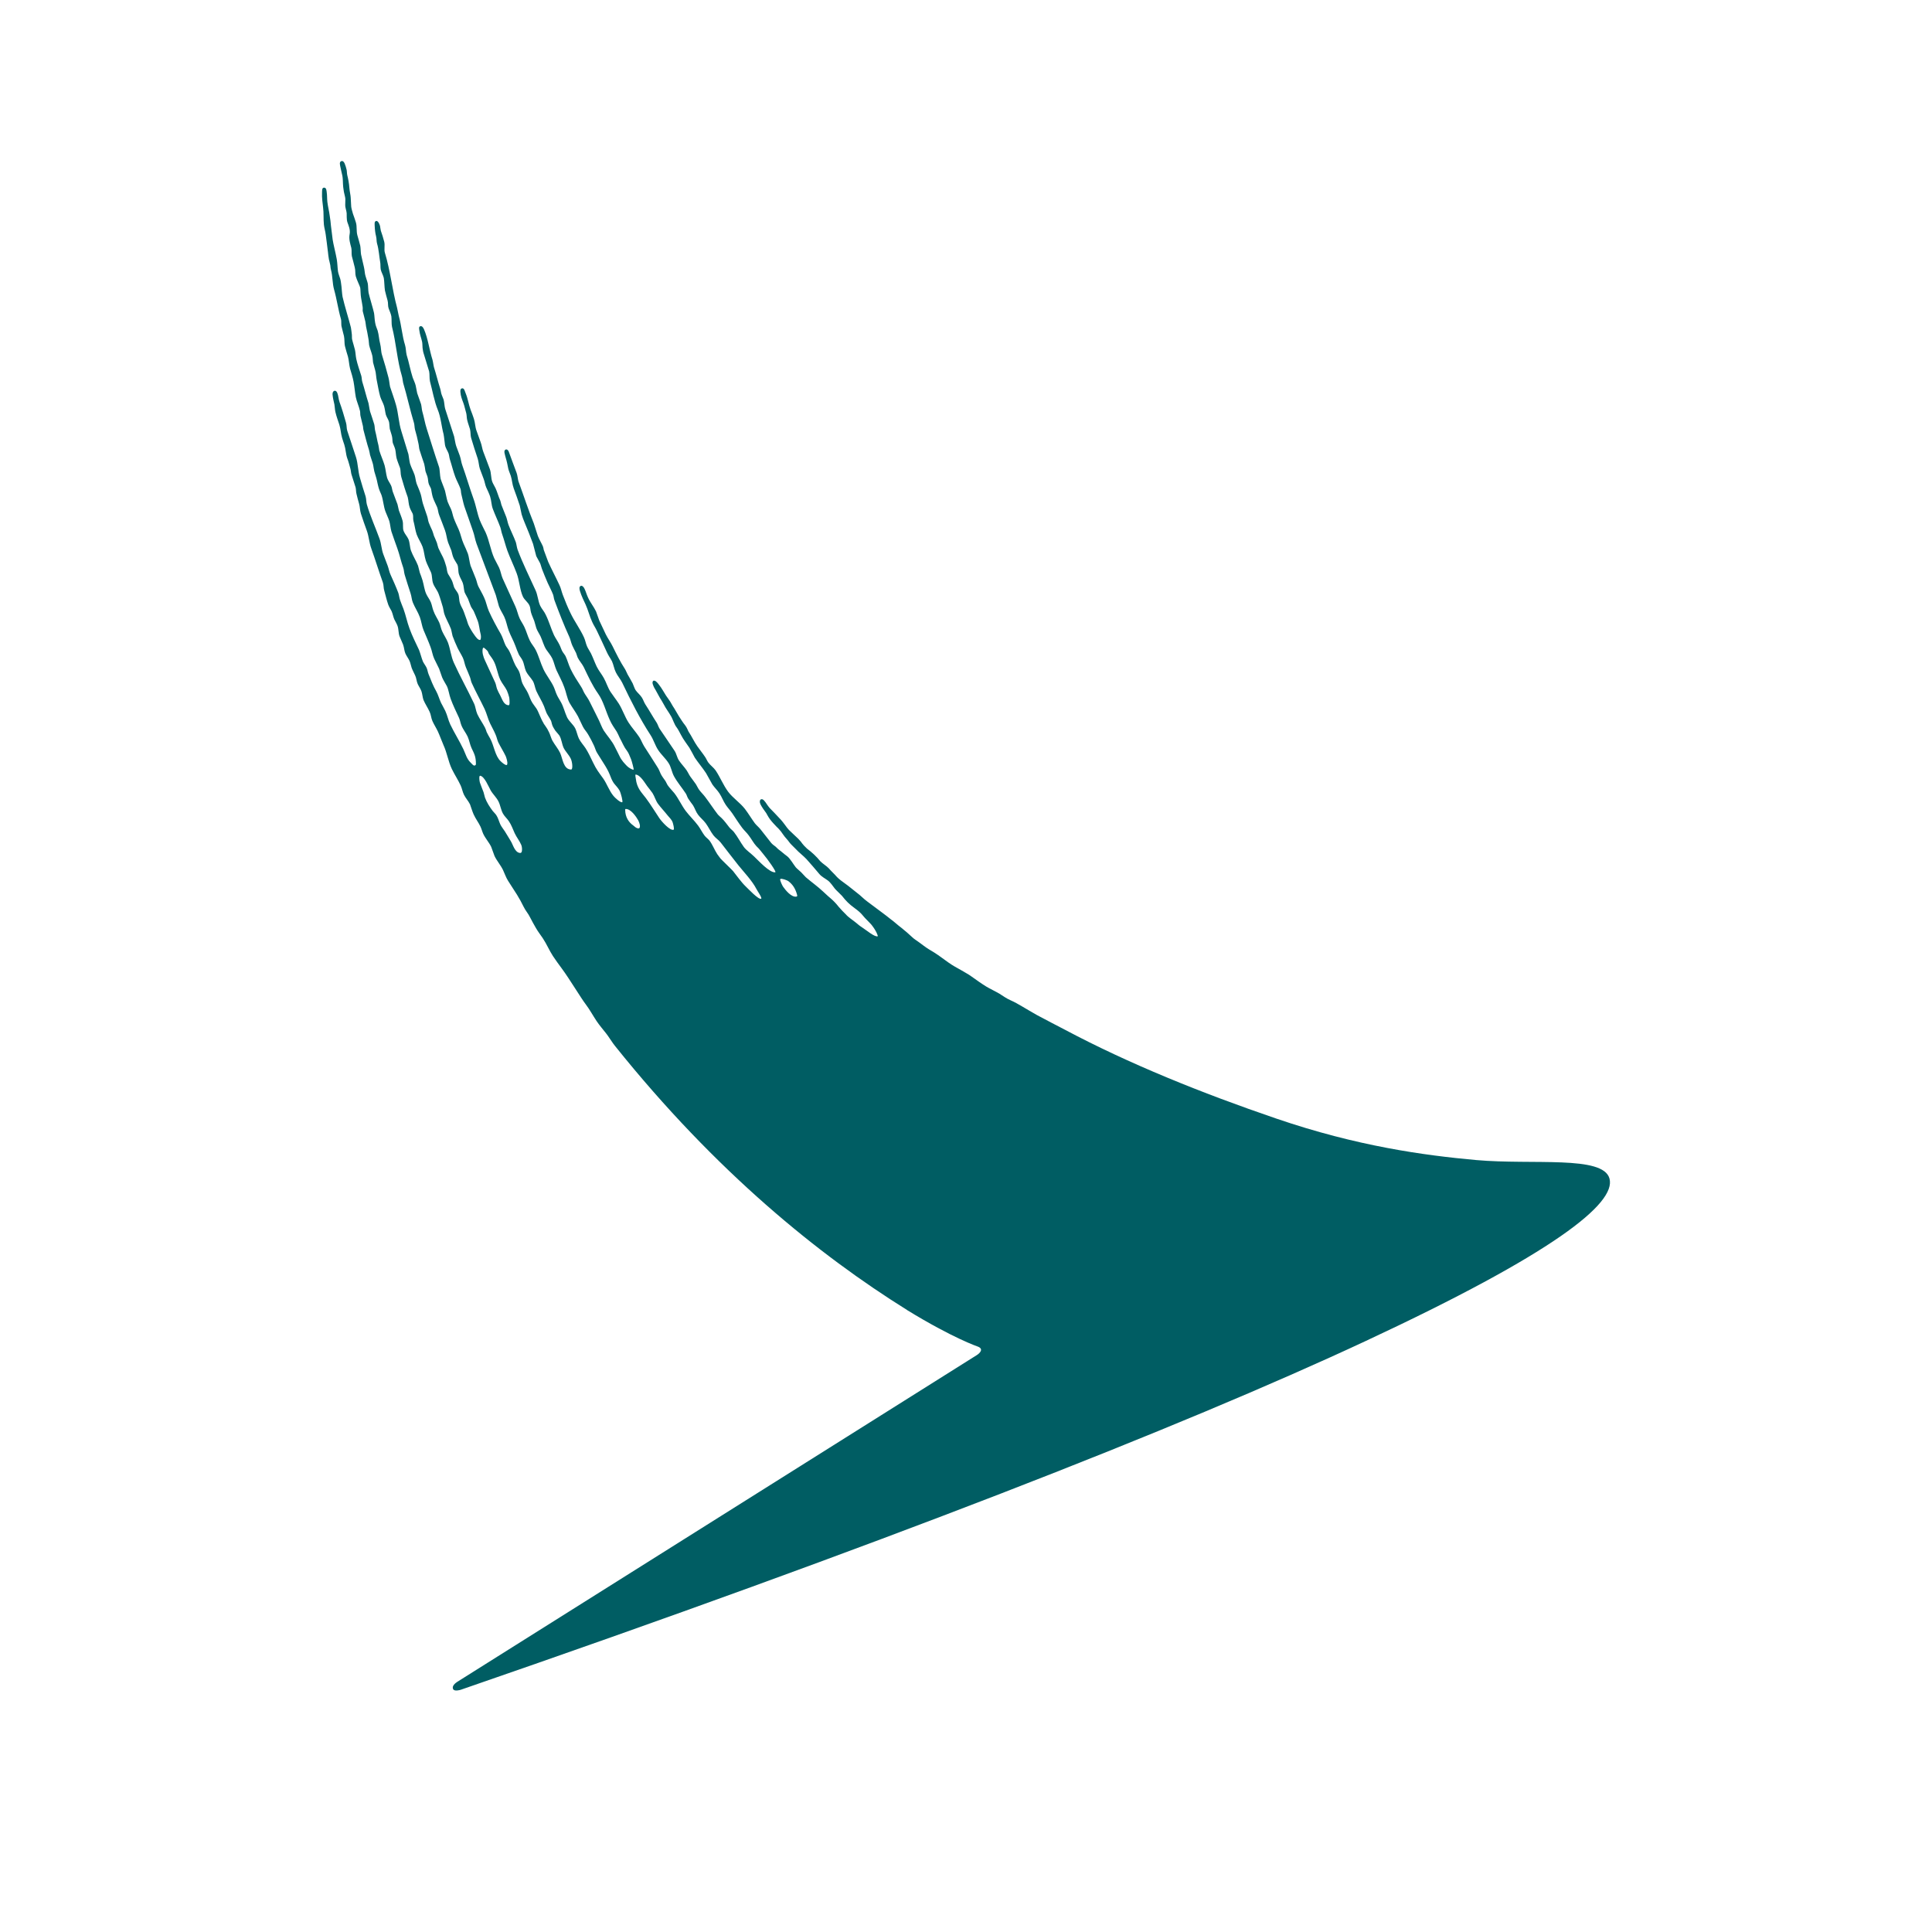 <svg width="32" height="32" viewBox="0 0 32 32" fill="none" xmlns="http://www.w3.org/2000/svg">
<g clip-path="url(#clip0_1748_27758)">
<path d="M26.658 19.52C26.551 19.133 25.397 19.298 24.448 19.214C23.585 19.136 22.477 18.984 21.145 18.529C19.9 18.104 18.695 17.617 17.643 17.058C17.643 17.058 17.219 16.838 17.174 16.812C17.087 16.76 17.016 16.723 16.932 16.671C16.879 16.64 16.802 16.595 16.743 16.57C16.671 16.539 16.62 16.5 16.557 16.461C16.492 16.422 16.404 16.381 16.338 16.342C16.241 16.282 16.181 16.237 16.09 16.173C16.034 16.132 16.005 16.121 15.93 16.075C15.885 16.048 15.802 16.005 15.762 15.978C15.677 15.923 15.624 15.878 15.539 15.82C15.488 15.784 15.45 15.762 15.388 15.725C15.326 15.687 15.269 15.641 15.215 15.602C15.186 15.58 15.142 15.555 15.115 15.528C15.053 15.47 14.992 15.417 14.928 15.366C14.868 15.322 14.813 15.268 14.754 15.226C14.717 15.198 14.654 15.145 14.617 15.12C14.521 15.051 14.462 15.002 14.368 14.934C14.306 14.89 14.255 14.832 14.194 14.788C14.127 14.737 14.064 14.681 13.994 14.632C13.949 14.601 13.896 14.56 13.862 14.525C13.817 14.472 13.773 14.436 13.727 14.382C13.693 14.345 13.624 14.304 13.586 14.264C13.528 14.191 13.445 14.114 13.367 14.056C13.322 14.014 13.307 13.995 13.289 13.973C13.276 13.954 13.259 13.931 13.222 13.893C13.183 13.856 13.171 13.845 13.154 13.829C13.139 13.814 13.118 13.796 13.068 13.747C13.051 13.731 13.024 13.694 12.998 13.658C12.974 13.627 12.952 13.597 12.936 13.58C12.891 13.531 12.859 13.498 12.827 13.464C12.803 13.44 12.779 13.415 12.748 13.383C12.731 13.363 12.715 13.341 12.701 13.32C12.687 13.298 12.672 13.277 12.655 13.259C12.627 13.228 12.607 13.238 12.6 13.242C12.583 13.254 12.578 13.286 12.597 13.324C12.62 13.369 12.655 13.419 12.678 13.449C12.682 13.456 12.686 13.461 12.689 13.464C12.698 13.478 12.706 13.494 12.714 13.508C12.726 13.529 12.739 13.551 12.755 13.572C12.791 13.619 12.829 13.658 12.865 13.696C12.877 13.707 12.891 13.72 12.901 13.732C12.927 13.759 12.946 13.785 12.965 13.814C12.986 13.843 13.007 13.873 13.035 13.902C13.048 13.915 13.058 13.93 13.068 13.943C13.08 13.959 13.093 13.976 13.107 13.989C13.128 14.009 13.149 14.031 13.17 14.052C13.204 14.087 13.241 14.125 13.276 14.153C13.303 14.175 13.33 14.202 13.358 14.23C13.429 14.312 13.505 14.395 13.568 14.473C13.605 14.52 13.67 14.552 13.711 14.583C13.756 14.616 13.793 14.675 13.828 14.719C13.855 14.751 13.916 14.805 13.945 14.837C14.016 14.927 14.064 14.975 14.156 15.042C14.213 15.083 14.257 15.12 14.3 15.174C14.324 15.206 14.406 15.283 14.436 15.319C14.513 15.416 14.547 15.505 14.537 15.508C14.483 15.521 14.357 15.411 14.281 15.362C14.218 15.322 14.209 15.305 14.151 15.262C14.137 15.25 14.044 15.187 14.012 15.147C13.986 15.124 13.917 15.05 13.895 15.024C13.79 14.892 13.753 14.884 13.632 14.766C13.543 14.682 13.434 14.605 13.347 14.53C13.322 14.502 13.296 14.475 13.27 14.448C13.241 14.419 13.205 14.393 13.181 14.366C13.141 14.316 13.086 14.218 13.038 14.182C12.986 14.145 12.95 14.109 12.899 14.072C12.881 14.06 12.864 14.037 12.846 14.023C12.821 14.005 12.793 13.984 12.774 13.962C12.714 13.887 12.656 13.812 12.597 13.737C12.569 13.701 12.53 13.671 12.502 13.635C12.444 13.556 12.396 13.474 12.338 13.398C12.256 13.293 12.139 13.218 12.06 13.113C11.979 13.003 11.93 12.876 11.854 12.762C11.82 12.713 11.768 12.678 11.733 12.631C11.712 12.603 11.701 12.571 11.681 12.541C11.641 12.48 11.592 12.421 11.551 12.362C11.496 12.284 11.459 12.199 11.405 12.118C11.396 12.106 11.379 12.05 11.345 12.009C11.312 11.969 11.284 11.923 11.246 11.865C11.21 11.807 11.191 11.769 11.165 11.728C11.137 11.689 11.12 11.651 11.102 11.623C11.085 11.595 11.046 11.543 11.032 11.522C10.983 11.446 10.969 11.412 10.916 11.343C10.886 11.301 10.851 11.265 10.823 11.275C10.8 11.291 10.808 11.318 10.813 11.336C10.836 11.398 10.836 11.387 10.86 11.431C10.902 11.504 10.916 11.54 10.96 11.607C10.981 11.639 11.016 11.712 11.045 11.753C11.073 11.794 11.102 11.841 11.122 11.876C11.141 11.911 11.173 12.005 11.204 12.043C11.226 12.071 11.257 12.129 11.278 12.17C11.321 12.254 11.375 12.319 11.419 12.386C11.45 12.44 11.479 12.494 11.508 12.549C11.566 12.635 11.636 12.717 11.694 12.805C11.73 12.868 11.765 12.93 11.799 12.993C11.834 13.044 11.881 13.087 11.915 13.139C11.957 13.202 11.98 13.271 12.021 13.331C12.054 13.38 12.097 13.425 12.13 13.473C12.186 13.556 12.236 13.636 12.295 13.714C12.328 13.757 12.37 13.793 12.402 13.838C12.447 13.896 12.482 13.966 12.529 14.016C12.584 14.067 12.6 14.097 12.643 14.147C12.708 14.222 12.868 14.445 12.841 14.448C12.747 14.459 12.566 14.257 12.489 14.185C12.429 14.127 12.364 14.086 12.322 14.031C12.263 13.95 12.218 13.86 12.157 13.782C12.135 13.754 12.102 13.732 12.08 13.704C12.038 13.651 12 13.596 11.951 13.549C11.932 13.53 11.91 13.514 11.891 13.492C11.818 13.398 11.755 13.299 11.682 13.203C11.653 13.163 11.614 13.127 11.585 13.088C11.561 13.058 11.548 13.023 11.527 12.99C11.498 12.946 11.461 12.903 11.432 12.86C11.41 12.828 11.397 12.795 11.375 12.762C11.336 12.704 11.284 12.654 11.245 12.594C11.213 12.547 11.205 12.484 11.173 12.436C11.094 12.315 11.005 12.191 10.925 12.07C10.905 12.038 10.897 12.004 10.878 11.972C10.813 11.873 10.753 11.764 10.689 11.667C10.665 11.629 10.654 11.588 10.631 11.553C10.602 11.507 10.557 11.474 10.527 11.43C10.506 11.395 10.497 11.358 10.479 11.319C10.454 11.269 10.421 11.218 10.395 11.17C10.378 11.139 10.369 11.109 10.35 11.079C10.274 10.963 10.211 10.835 10.147 10.705C10.114 10.637 10.066 10.573 10.033 10.505C9.996 10.429 9.961 10.351 9.926 10.278C9.908 10.227 9.89 10.177 9.872 10.127C9.834 10.047 9.777 9.981 9.74 9.898C9.714 9.843 9.702 9.791 9.678 9.745C9.664 9.716 9.636 9.693 9.616 9.706C9.595 9.718 9.593 9.743 9.605 9.787C9.629 9.869 9.677 9.964 9.699 10.012C9.742 10.106 9.764 10.205 9.808 10.3C9.831 10.354 9.867 10.404 9.89 10.456C9.934 10.545 9.975 10.638 10.016 10.725C10.04 10.775 10.059 10.824 10.088 10.871C10.102 10.896 10.123 10.924 10.136 10.952C10.163 11.012 10.171 11.077 10.2 11.135C10.229 11.196 10.276 11.247 10.305 11.306C10.451 11.612 10.599 11.905 10.776 12.177C10.826 12.254 10.851 12.347 10.901 12.422C10.952 12.5 11.023 12.56 11.073 12.638C11.116 12.701 11.126 12.79 11.164 12.858C11.221 12.961 11.296 13.047 11.359 13.143C11.376 13.17 11.382 13.201 11.4 13.229C11.423 13.266 11.453 13.302 11.479 13.339C11.51 13.389 11.526 13.447 11.562 13.494C11.599 13.544 11.653 13.586 11.69 13.637C11.736 13.7 11.768 13.772 11.817 13.836C11.851 13.881 11.903 13.911 11.937 13.955C11.991 14.025 12.177 14.266 12.231 14.333C12.314 14.437 12.459 14.588 12.529 14.725C12.55 14.766 12.623 14.866 12.608 14.885C12.567 14.91 12.384 14.712 12.352 14.683C12.275 14.609 12.208 14.51 12.141 14.427C12.126 14.408 11.948 14.238 11.933 14.219C11.916 14.196 11.897 14.172 11.881 14.149C11.833 14.077 11.803 13.99 11.75 13.921C11.727 13.893 11.694 13.871 11.672 13.843C11.632 13.791 11.603 13.729 11.564 13.676C11.501 13.591 11.421 13.515 11.357 13.431C11.288 13.338 11.24 13.229 11.17 13.138C11.134 13.093 11.09 13.052 11.057 13.003C11.043 12.981 11.037 12.961 11.023 12.938C10.997 12.9 10.963 12.858 10.943 12.816C10.925 12.777 10.913 12.74 10.89 12.707C10.817 12.594 10.745 12.475 10.671 12.364C10.639 12.313 10.621 12.259 10.589 12.209C10.534 12.126 10.465 12.052 10.411 11.968C10.347 11.869 10.31 11.749 10.247 11.651C10.204 11.585 10.155 11.524 10.112 11.459C10.066 11.388 10.043 11.305 10.001 11.23C9.966 11.166 9.915 11.106 9.883 11.04C9.849 10.968 9.824 10.897 9.789 10.824C9.77 10.786 9.741 10.746 9.723 10.705C9.701 10.655 9.695 10.605 9.672 10.556C9.609 10.418 9.513 10.289 9.448 10.152C9.401 10.055 9.36 9.954 9.321 9.851C9.3 9.795 9.291 9.741 9.265 9.688C9.207 9.563 9.136 9.431 9.08 9.306C9.056 9.24 9.031 9.173 9.006 9.107C9.002 9.088 9 9.069 8.992 9.049C8.966 8.991 8.93 8.933 8.908 8.875C8.885 8.807 8.864 8.74 8.842 8.671C8.752 8.451 8.672 8.202 8.587 7.972C8.575 7.93 8.573 7.878 8.557 7.833C8.514 7.717 8.469 7.599 8.426 7.479C8.401 7.42 8.343 7.44 8.356 7.501C8.374 7.583 8.385 7.603 8.399 7.667C8.406 7.699 8.412 7.731 8.419 7.764C8.428 7.802 8.448 7.844 8.46 7.881C8.482 7.951 8.484 8.022 8.509 8.089C8.543 8.184 8.578 8.275 8.609 8.374C8.62 8.422 8.63 8.471 8.64 8.52C8.653 8.566 8.672 8.612 8.689 8.654C8.739 8.774 8.786 8.889 8.829 9.008C8.847 9.075 8.864 9.143 8.882 9.211C8.9 9.249 8.926 9.288 8.944 9.325C8.959 9.357 8.963 9.388 8.976 9.422C9.007 9.499 9.036 9.577 9.071 9.654C9.1 9.718 9.135 9.782 9.161 9.849C9.172 9.882 9.172 9.91 9.184 9.943C9.259 10.145 9.341 10.356 9.428 10.545C9.451 10.594 9.457 10.643 9.479 10.691C9.497 10.732 9.522 10.775 9.541 10.814C9.55 10.84 9.559 10.866 9.568 10.891C9.596 10.948 9.642 10.995 9.669 11.05C9.744 11.207 9.812 11.356 9.907 11.49C9.994 11.613 10.032 11.777 10.1 11.925C10.13 11.995 10.174 12.055 10.214 12.117C10.233 12.149 10.247 12.184 10.263 12.218C10.306 12.295 10.329 12.363 10.381 12.43C10.421 12.486 10.418 12.499 10.453 12.577C10.463 12.6 10.502 12.747 10.495 12.747C10.481 12.757 10.407 12.713 10.382 12.685C10.349 12.649 10.296 12.6 10.259 12.519C10.241 12.48 10.204 12.411 10.185 12.372C10.139 12.274 10.061 12.192 10.002 12.103C9.969 12.051 9.95 11.993 9.923 11.936C9.874 11.833 9.818 11.728 9.767 11.623C9.746 11.579 9.714 11.535 9.689 11.496C9.662 11.455 9.65 11.41 9.622 11.37C9.563 11.28 9.498 11.179 9.451 11.081C9.417 11.009 9.399 10.935 9.366 10.865C9.354 10.843 9.336 10.822 9.321 10.8C9.298 10.764 9.288 10.722 9.268 10.682C9.242 10.627 9.203 10.575 9.176 10.52C9.124 10.407 9.094 10.292 9.039 10.182C9.016 10.13 8.973 10.086 8.948 10.034C8.911 9.956 8.908 9.857 8.869 9.774C8.77 9.556 8.658 9.332 8.573 9.104C8.56 9.066 8.556 9.022 8.544 8.981C8.508 8.883 8.459 8.79 8.422 8.692C8.406 8.648 8.401 8.607 8.385 8.563C8.36 8.496 8.328 8.426 8.304 8.359C8.297 8.336 8.295 8.313 8.286 8.29C8.256 8.227 8.238 8.152 8.208 8.087C8.192 8.053 8.168 8.017 8.154 7.981C8.13 7.916 8.137 7.833 8.113 7.769C8.08 7.675 8.039 7.577 8.006 7.485C7.985 7.432 7.982 7.38 7.962 7.327C7.94 7.265 7.915 7.197 7.893 7.135C7.869 7.071 7.871 7.004 7.849 6.936C7.834 6.886 7.812 6.833 7.794 6.785C7.762 6.697 7.749 6.601 7.714 6.517C7.709 6.502 7.704 6.487 7.697 6.472C7.689 6.448 7.674 6.426 7.65 6.433C7.623 6.44 7.624 6.473 7.626 6.496C7.63 6.561 7.655 6.621 7.675 6.675C7.696 6.732 7.706 6.792 7.723 6.846C7.731 6.88 7.729 6.918 7.738 6.956C7.75 7.008 7.77 7.059 7.785 7.11C7.797 7.162 7.791 7.212 7.803 7.252C7.837 7.364 7.875 7.49 7.913 7.598C7.93 7.653 7.932 7.717 7.948 7.764C7.97 7.821 7.991 7.877 8.012 7.935C8.03 7.982 8.034 8.029 8.054 8.074C8.075 8.121 8.1 8.17 8.118 8.224C8.14 8.293 8.138 8.362 8.162 8.427C8.201 8.532 8.251 8.634 8.288 8.736C8.3 8.773 8.304 8.812 8.318 8.85C8.35 8.939 8.372 9.033 8.404 9.122C8.451 9.249 8.512 9.372 8.558 9.496C8.604 9.619 8.609 9.768 8.661 9.882C8.689 9.94 8.745 9.973 8.77 10.03C8.787 10.065 8.783 10.105 8.796 10.147C8.81 10.195 8.833 10.241 8.849 10.285C8.86 10.325 8.871 10.364 8.883 10.403C8.9 10.451 8.932 10.496 8.954 10.542C8.988 10.616 9.005 10.692 9.047 10.758C9.08 10.807 9.121 10.853 9.148 10.908C9.177 10.97 9.188 11.035 9.216 11.099C9.259 11.193 9.31 11.283 9.345 11.38C9.379 11.468 9.391 11.563 9.433 11.641C9.477 11.717 9.53 11.787 9.573 11.865C9.6 11.922 9.627 11.979 9.654 12.035C9.677 12.082 9.719 12.123 9.745 12.171C9.778 12.228 9.811 12.29 9.838 12.349C9.859 12.394 9.867 12.436 9.893 12.475C9.931 12.536 9.96 12.584 9.999 12.644C10.034 12.698 10.074 12.766 10.099 12.829C10.117 12.878 10.137 12.928 10.165 12.969C10.194 13.008 10.234 13.045 10.26 13.091C10.285 13.136 10.32 13.279 10.307 13.287C10.276 13.298 10.185 13.213 10.161 13.183C10.09 13.098 10.054 12.984 9.99 12.893C9.921 12.798 9.876 12.742 9.823 12.63C9.793 12.566 9.737 12.45 9.699 12.393C9.663 12.339 9.616 12.29 9.587 12.23C9.564 12.18 9.553 12.121 9.531 12.071C9.497 11.999 9.427 11.952 9.392 11.88C9.354 11.797 9.336 11.712 9.293 11.634C9.274 11.597 9.245 11.556 9.227 11.517C9.203 11.468 9.192 11.42 9.169 11.371C9.121 11.271 9.049 11.185 9.002 11.086C8.953 10.983 8.926 10.872 8.875 10.769C8.848 10.713 8.802 10.666 8.775 10.609C8.738 10.534 8.72 10.457 8.684 10.382C8.662 10.336 8.63 10.291 8.609 10.247C8.578 10.182 8.567 10.111 8.536 10.044C8.467 9.892 8.395 9.732 8.325 9.58C8.3 9.522 8.293 9.459 8.266 9.401C8.239 9.349 8.213 9.298 8.186 9.246C8.126 9.112 8.104 8.955 8.044 8.82C8.012 8.751 7.974 8.685 7.945 8.611C7.902 8.496 7.885 8.377 7.842 8.259C7.776 8.077 7.723 7.889 7.658 7.709C7.638 7.655 7.635 7.603 7.615 7.546C7.595 7.493 7.576 7.441 7.556 7.388C7.542 7.347 7.534 7.285 7.522 7.23C7.473 7.077 7.423 6.925 7.373 6.77C7.362 6.733 7.36 6.668 7.348 6.62C7.339 6.594 7.324 6.563 7.316 6.539C7.302 6.503 7.303 6.474 7.291 6.437C7.255 6.325 7.224 6.196 7.188 6.084C7.178 6.047 7.174 5.998 7.163 5.958C7.112 5.798 7.088 5.603 7.023 5.455C7.01 5.427 6.992 5.396 6.963 5.403C6.934 5.41 6.941 5.442 6.945 5.469C6.953 5.542 6.98 5.605 6.992 5.665C6.997 5.691 6.996 5.729 6.999 5.762C7.004 5.789 7.006 5.823 7.016 5.851C7.045 5.945 7.08 6.058 7.108 6.152C7.118 6.197 7.11 6.266 7.122 6.318C7.163 6.469 7.194 6.65 7.25 6.785C7.302 6.91 7.311 7.058 7.347 7.192C7.358 7.249 7.361 7.308 7.37 7.366C7.379 7.423 7.411 7.461 7.429 7.509C7.441 7.543 7.44 7.573 7.452 7.611C7.483 7.706 7.505 7.802 7.541 7.899C7.566 7.966 7.603 8.029 7.626 8.094C7.637 8.125 7.633 8.151 7.641 8.184C7.658 8.25 7.67 8.317 7.69 8.383C7.738 8.515 7.784 8.657 7.832 8.79C7.859 8.863 7.867 8.934 7.893 9.005C7.999 9.289 8.107 9.573 8.212 9.855C8.229 9.917 8.246 9.98 8.264 10.042C8.287 10.105 8.325 10.159 8.352 10.216C8.387 10.291 8.397 10.367 8.426 10.445C8.46 10.535 8.503 10.606 8.538 10.701C8.555 10.746 8.572 10.796 8.593 10.839C8.609 10.872 8.638 10.903 8.654 10.937C8.682 10.993 8.687 11.063 8.713 11.12C8.741 11.176 8.79 11.223 8.823 11.275C8.854 11.324 8.858 11.386 8.882 11.442C8.921 11.528 8.973 11.607 9.011 11.698C9.026 11.736 9.035 11.77 9.052 11.808C9.072 11.85 9.103 11.89 9.124 11.933C9.124 11.933 9.126 11.934 9.127 11.938C9.129 11.944 9.131 11.952 9.134 11.961C9.138 11.979 9.144 12.002 9.15 12.017C9.159 12.041 9.187 12.086 9.198 12.102C9.206 12.112 9.224 12.134 9.242 12.154C9.249 12.162 9.256 12.171 9.264 12.181C9.301 12.24 9.306 12.323 9.336 12.388C9.368 12.451 9.423 12.501 9.454 12.567C9.479 12.617 9.492 12.74 9.461 12.746C9.33 12.745 9.321 12.566 9.278 12.472C9.244 12.4 9.19 12.339 9.15 12.268C9.143 12.255 9.13 12.227 9.121 12.198C9.113 12.174 9.103 12.147 9.093 12.127C9.076 12.092 9.076 12.097 9.065 12.073C9.052 12.049 9.017 12.004 9.004 11.983C9.004 11.98 9.003 11.979 9.003 11.978C8.953 11.898 8.92 11.787 8.884 11.734C8.864 11.704 8.838 11.673 8.819 11.643C8.786 11.593 8.77 11.532 8.743 11.477C8.719 11.425 8.679 11.375 8.655 11.322C8.626 11.258 8.625 11.18 8.594 11.115C8.578 11.081 8.549 11.046 8.533 11.012C8.496 10.94 8.475 10.861 8.438 10.79C8.422 10.755 8.39 10.722 8.373 10.688C8.344 10.626 8.328 10.561 8.297 10.504C8.227 10.384 8.154 10.249 8.097 10.122C8.064 10.047 8.053 9.97 8.019 9.898C7.991 9.835 7.952 9.771 7.922 9.711C7.903 9.669 7.898 9.63 7.881 9.585C7.854 9.513 7.821 9.439 7.794 9.369C7.778 9.321 7.766 9.213 7.75 9.171C7.73 9.116 7.702 9.059 7.679 9.007C7.643 8.928 7.631 8.845 7.596 8.767C7.569 8.707 7.538 8.643 7.515 8.58C7.496 8.527 7.491 8.479 7.469 8.43C7.452 8.394 7.43 8.35 7.415 8.312C7.399 8.265 7.386 8.19 7.371 8.129C7.349 8.061 7.319 7.996 7.298 7.93C7.286 7.88 7.284 7.766 7.272 7.735C7.201 7.527 7.134 7.308 7.068 7.101C7.037 7.006 7.023 6.91 6.995 6.816C6.985 6.78 6.984 6.733 6.974 6.694C6.955 6.634 6.93 6.573 6.91 6.512C6.901 6.47 6.893 6.427 6.885 6.386C6.875 6.343 6.852 6.299 6.836 6.255C6.795 6.13 6.774 5.999 6.735 5.878C6.723 5.826 6.723 5.761 6.709 5.716C6.661 5.565 6.65 5.39 6.605 5.232C6.594 5.186 6.587 5.14 6.577 5.098C6.497 4.802 6.463 4.472 6.375 4.187C6.358 4.133 6.379 4.065 6.364 4.004C6.347 3.94 6.329 3.88 6.308 3.822C6.3 3.791 6.3 3.769 6.294 3.741C6.279 3.692 6.257 3.656 6.23 3.66C6.199 3.67 6.205 3.699 6.206 3.74C6.209 3.805 6.215 3.861 6.229 3.914C6.24 3.958 6.234 3.997 6.246 4.037C6.274 4.129 6.282 4.258 6.297 4.341C6.304 4.376 6.299 4.422 6.306 4.463C6.314 4.505 6.348 4.56 6.357 4.605C6.367 4.667 6.366 4.746 6.376 4.812C6.388 4.868 6.405 4.922 6.419 4.975C6.432 5.019 6.422 5.063 6.436 5.105C6.45 5.148 6.473 5.19 6.482 5.239C6.489 5.29 6.482 5.367 6.493 5.413C6.56 5.672 6.58 5.981 6.657 6.23C6.667 6.265 6.669 6.304 6.677 6.34C6.742 6.557 6.791 6.79 6.857 7.006C6.866 7.04 6.865 7.074 6.873 7.112C6.895 7.188 6.916 7.269 6.931 7.347C6.939 7.381 6.939 7.415 6.948 7.449C6.972 7.529 7 7.605 7.026 7.684C7.036 7.723 7.04 7.76 7.046 7.798C7.053 7.828 7.07 7.862 7.079 7.891C7.093 7.936 7.088 7.98 7.104 8.022C7.113 8.046 7.132 8.073 7.14 8.099C7.149 8.146 7.155 8.191 7.169 8.237C7.187 8.292 7.217 8.345 7.24 8.4C7.257 8.444 7.257 8.49 7.275 8.533C7.306 8.61 7.339 8.701 7.37 8.782C7.395 8.849 7.398 8.917 7.422 8.985C7.438 9.029 7.46 9.076 7.476 9.119C7.486 9.154 7.492 9.19 7.505 9.224C7.515 9.257 7.552 9.309 7.576 9.352C7.595 9.398 7.586 9.463 7.602 9.513C7.618 9.566 7.647 9.608 7.665 9.655C7.682 9.704 7.681 9.756 7.694 9.806C7.709 9.844 7.735 9.882 7.751 9.917C7.767 9.959 7.783 10.001 7.798 10.042C7.81 10.07 7.834 10.097 7.847 10.124C7.869 10.172 7.889 10.225 7.909 10.274C7.938 10.346 7.941 10.432 7.963 10.514C7.968 10.537 7.968 10.593 7.953 10.599C7.92 10.606 7.883 10.553 7.86 10.521C7.821 10.468 7.784 10.407 7.755 10.343C7.745 10.317 7.739 10.293 7.731 10.269C7.709 10.215 7.693 10.154 7.668 10.098C7.652 10.065 7.63 10.028 7.619 9.992C7.6 9.94 7.609 9.879 7.588 9.835C7.57 9.796 7.54 9.766 7.522 9.728C7.509 9.694 7.503 9.658 7.488 9.622C7.469 9.581 7.444 9.544 7.42 9.504C7.402 9.466 7.404 9.428 7.391 9.382C7.376 9.329 7.359 9.276 7.336 9.228C7.312 9.179 7.283 9.128 7.261 9.077C7.251 9.049 7.245 9.019 7.237 8.992C7.223 8.953 7.203 8.912 7.187 8.873C7.178 8.845 7.171 8.815 7.16 8.789C7.14 8.746 7.119 8.701 7.101 8.654C7.088 8.616 7.086 8.577 7.072 8.54C7.048 8.475 7.026 8.401 7.004 8.338C6.989 8.287 6.984 8.237 6.969 8.187C6.951 8.128 6.924 8.071 6.901 8.012C6.885 7.965 6.882 7.914 6.867 7.866C6.845 7.803 6.812 7.745 6.791 7.678C6.778 7.626 6.775 7.573 6.765 7.524C6.727 7.402 6.687 7.267 6.648 7.142C6.603 7.002 6.599 6.844 6.558 6.703C6.53 6.603 6.493 6.506 6.461 6.407C6.45 6.355 6.448 6.307 6.435 6.256C6.407 6.145 6.365 5.999 6.328 5.882C6.308 5.821 6.314 5.759 6.296 5.691C6.278 5.627 6.276 5.547 6.255 5.476C6.241 5.433 6.223 5.402 6.214 5.346C6.203 5.29 6.203 5.226 6.195 5.184C6.188 5.143 6.114 4.896 6.105 4.85C6.097 4.805 6.098 4.722 6.091 4.693C6.088 4.672 6.049 4.566 6.046 4.539C6.04 4.51 6.04 4.478 6.028 4.424C6.017 4.369 5.985 4.248 5.98 4.214C5.974 4.178 5.974 4.107 5.967 4.071C5.96 4.036 5.935 3.955 5.919 3.896C5.9 3.827 5.915 3.751 5.895 3.685C5.881 3.637 5.863 3.589 5.846 3.541C5.834 3.501 5.819 3.446 5.817 3.421C5.814 3.383 5.81 3.305 5.809 3.277C5.808 3.237 5.791 3.17 5.787 3.113C5.782 3.034 5.764 2.949 5.752 2.902C5.745 2.872 5.747 2.838 5.741 2.811C5.721 2.734 5.701 2.662 5.661 2.667C5.633 2.672 5.622 2.695 5.634 2.746C5.649 2.806 5.655 2.854 5.671 2.913C5.678 2.945 5.68 3.025 5.681 3.051C5.683 3.093 5.685 3.103 5.691 3.144C5.692 3.16 5.7 3.199 5.705 3.217C5.712 3.244 5.721 3.283 5.72 3.303C5.719 3.331 5.718 3.36 5.718 3.399C5.718 3.419 5.72 3.427 5.728 3.462C5.736 3.496 5.739 3.503 5.742 3.532C5.744 3.557 5.741 3.58 5.743 3.601C5.744 3.629 5.746 3.656 5.754 3.681C5.771 3.731 5.806 3.803 5.791 3.879C5.775 3.959 5.801 4.037 5.819 4.107C5.828 4.151 5.819 4.202 5.828 4.244C5.845 4.304 5.86 4.368 5.876 4.43C5.89 4.482 5.88 4.529 5.893 4.577C5.913 4.646 5.961 4.737 5.967 4.768C5.972 4.799 5.971 4.882 5.981 4.935C5.99 4.988 6.002 5.048 6.006 5.081C6.011 5.115 6.005 5.13 6.008 5.154C6.013 5.179 6.047 5.298 6.052 5.329C6.058 5.36 6.057 5.375 6.063 5.408C6.07 5.44 6.097 5.567 6.102 5.609C6.11 5.649 6.108 5.674 6.114 5.716C6.128 5.779 6.153 5.832 6.167 5.893C6.176 5.938 6.173 5.966 6.179 6.003C6.192 6.059 6.211 6.111 6.222 6.166C6.23 6.208 6.23 6.249 6.239 6.292C6.258 6.384 6.272 6.477 6.297 6.567C6.313 6.621 6.345 6.671 6.361 6.723C6.375 6.77 6.379 6.822 6.391 6.869C6.404 6.91 6.433 6.947 6.444 6.99C6.451 7.029 6.45 7.065 6.456 7.104C6.467 7.147 6.485 7.19 6.494 7.234C6.501 7.267 6.498 7.301 6.506 7.336C6.519 7.374 6.538 7.408 6.547 7.446C6.557 7.493 6.557 7.54 6.568 7.587C6.583 7.642 6.606 7.695 6.624 7.745C6.64 7.793 6.631 7.844 6.646 7.897C6.677 8.007 6.715 8.13 6.753 8.234C6.768 8.29 6.765 8.348 6.787 8.408C6.802 8.449 6.82 8.476 6.836 8.51C6.849 8.547 6.838 8.587 6.848 8.628C6.867 8.694 6.878 8.785 6.901 8.851C6.929 8.926 6.973 8.987 7 9.059C7.026 9.135 7.028 9.211 7.054 9.29C7.078 9.357 7.113 9.42 7.139 9.481C7.161 9.536 7.152 9.607 7.174 9.664C7.197 9.727 7.243 9.775 7.266 9.839C7.294 9.912 7.312 9.985 7.336 10.059C7.343 10.09 7.349 10.121 7.355 10.153C7.383 10.247 7.435 10.326 7.469 10.417C7.482 10.46 7.485 10.495 7.496 10.534C7.521 10.6 7.548 10.667 7.578 10.73C7.605 10.786 7.641 10.841 7.667 10.896C7.691 10.949 7.695 11.002 7.718 11.056C7.739 11.107 7.765 11.164 7.785 11.218C7.797 11.251 7.799 11.28 7.813 11.311C7.878 11.456 7.959 11.601 8.027 11.744C8.063 11.821 8.08 11.905 8.118 11.983C8.147 12.045 8.183 12.104 8.21 12.171C8.228 12.212 8.234 12.252 8.252 12.293C8.289 12.369 8.34 12.448 8.376 12.524C8.385 12.544 8.412 12.626 8.401 12.658C8.401 12.663 8.399 12.668 8.393 12.671C8.369 12.677 8.32 12.635 8.292 12.608C8.198 12.519 8.183 12.348 8.118 12.231C8.099 12.198 8.077 12.16 8.06 12.124C8.052 12.1 8.046 12.077 8.033 12.052C7.993 11.975 7.943 11.907 7.906 11.828C7.88 11.77 7.877 11.704 7.85 11.649C7.743 11.422 7.62 11.204 7.517 10.976C7.47 10.873 7.46 10.755 7.42 10.644C7.394 10.577 7.354 10.522 7.326 10.46C7.302 10.411 7.297 10.36 7.275 10.31C7.245 10.245 7.203 10.186 7.178 10.114C7.161 10.07 7.155 10.023 7.137 9.978C7.117 9.927 7.082 9.887 7.06 9.838C7.028 9.767 7.023 9.697 6.999 9.614C6.987 9.571 6.968 9.525 6.953 9.484C6.942 9.447 6.936 9.407 6.924 9.37C6.892 9.285 6.84 9.21 6.808 9.122C6.786 9.063 6.79 8.989 6.765 8.931C6.744 8.884 6.705 8.845 6.686 8.797C6.665 8.745 6.684 8.684 6.667 8.622C6.651 8.564 6.627 8.51 6.607 8.455C6.597 8.422 6.594 8.387 6.584 8.354C6.557 8.284 6.532 8.213 6.505 8.143C6.493 8.107 6.493 8.074 6.477 8.041C6.458 7.999 6.426 7.96 6.412 7.915C6.393 7.847 6.388 7.774 6.37 7.707C6.343 7.618 6.308 7.546 6.282 7.46C6.276 7.431 6.276 7.405 6.268 7.374C6.247 7.298 6.235 7.211 6.214 7.134C6.205 7.098 6.208 7.065 6.199 7.029C6.177 6.957 6.152 6.882 6.129 6.814C6.117 6.769 6.114 6.723 6.104 6.68C6.067 6.566 6.035 6.432 6 6.322C5.991 6.29 5.994 6.261 5.984 6.224C5.957 6.138 5.92 6.034 5.901 5.945C5.89 5.893 5.89 5.842 5.879 5.793C5.865 5.733 5.844 5.675 5.831 5.616C5.827 5.587 5.831 5.565 5.828 5.542C5.823 5.503 5.819 5.463 5.812 5.424C5.772 5.268 5.71 5.074 5.674 4.917C5.664 4.86 5.662 4.802 5.656 4.746C5.65 4.707 5.647 4.661 5.636 4.621C5.624 4.579 5.604 4.536 5.598 4.494C5.589 4.426 5.589 4.36 5.578 4.295C5.577 4.29 5.576 4.285 5.575 4.28C5.561 4.199 5.519 4.035 5.51 3.969C5.5 3.891 5.49 3.813 5.481 3.735C5.478 3.685 5.47 3.632 5.462 3.579C5.452 3.498 5.432 3.427 5.422 3.343C5.416 3.287 5.419 3.237 5.412 3.189C5.408 3.16 5.407 3.108 5.369 3.108C5.331 3.108 5.336 3.152 5.334 3.186C5.329 3.271 5.345 3.38 5.351 3.433C5.364 3.529 5.355 3.625 5.365 3.722C5.371 3.778 5.389 3.833 5.395 3.886C5.409 3.977 5.418 4.072 5.43 4.161C5.431 4.162 5.431 4.164 5.431 4.166C5.435 4.208 5.44 4.249 5.447 4.289C5.447 4.293 5.449 4.296 5.449 4.3C5.45 4.303 5.45 4.304 5.45 4.306C5.452 4.309 5.452 4.311 5.452 4.313L5.453 4.314C5.456 4.331 5.46 4.349 5.465 4.367C5.476 4.402 5.471 4.432 5.482 4.469C5.511 4.576 5.504 4.693 5.534 4.798C5.578 4.953 5.601 5.126 5.646 5.28C5.659 5.326 5.646 5.371 5.66 5.419C5.671 5.468 5.685 5.516 5.697 5.565C5.71 5.625 5.7 5.683 5.716 5.743C5.73 5.798 5.747 5.854 5.763 5.906C5.78 5.97 5.781 6.036 5.798 6.105C5.819 6.175 5.843 6.251 5.856 6.321C5.871 6.401 5.878 6.493 5.893 6.576C5.907 6.647 5.946 6.732 5.963 6.808C5.968 6.834 5.965 6.859 5.97 6.886C5.981 6.94 5.998 6.996 6.009 7.048C6.016 7.072 6.013 7.094 6.02 7.121C6.047 7.222 6.078 7.349 6.111 7.45C6.12 7.478 6.123 7.507 6.129 7.535C6.15 7.607 6.172 7.659 6.18 7.698C6.187 7.732 6.191 7.771 6.2 7.808C6.215 7.863 6.233 7.911 6.243 7.958C6.251 7.995 6.258 8.03 6.268 8.067C6.28 8.113 6.299 8.154 6.318 8.198C6.349 8.289 6.352 8.386 6.385 8.474C6.405 8.527 6.431 8.578 6.449 8.633C6.463 8.685 6.467 8.746 6.483 8.803C6.514 8.892 6.547 8.992 6.58 9.08C6.618 9.184 6.641 9.298 6.677 9.397C6.692 9.437 6.69 9.475 6.703 9.52C6.733 9.618 6.767 9.728 6.8 9.827C6.818 9.881 6.818 9.932 6.839 9.982C6.873 10.066 6.923 10.136 6.954 10.222C6.981 10.296 6.987 10.369 7.016 10.438C7.053 10.529 7.097 10.622 7.132 10.72C7.157 10.785 7.164 10.851 7.193 10.913C7.217 10.967 7.249 11.022 7.273 11.076C7.29 11.123 7.307 11.171 7.323 11.219C7.337 11.255 7.375 11.316 7.402 11.365C7.432 11.43 7.438 11.502 7.464 11.573C7.503 11.681 7.557 11.79 7.603 11.89C7.62 11.929 7.624 11.966 7.64 12.008C7.667 12.08 7.714 12.133 7.745 12.199C7.774 12.263 7.782 12.329 7.81 12.39C7.852 12.48 7.883 12.526 7.883 12.655C7.882 12.665 7.878 12.674 7.865 12.679C7.841 12.688 7.814 12.648 7.798 12.634C7.729 12.567 7.718 12.502 7.675 12.409C7.608 12.268 7.523 12.136 7.458 11.999C7.423 11.926 7.411 11.85 7.375 11.774C7.355 11.73 7.326 11.684 7.305 11.641C7.275 11.576 7.258 11.509 7.225 11.449C7.176 11.364 7.137 11.264 7.099 11.168C7.084 11.132 7.082 11.098 7.067 11.063C7.05 11.026 7.022 10.992 7.005 10.957C6.981 10.897 6.964 10.826 6.941 10.766C6.887 10.652 6.827 10.531 6.783 10.411C6.742 10.301 6.723 10.195 6.682 10.083C6.665 10.037 6.642 9.987 6.627 9.94C6.612 9.898 6.611 9.862 6.598 9.822C6.56 9.721 6.512 9.614 6.468 9.517C6.446 9.469 6.44 9.421 6.421 9.37C6.398 9.309 6.371 9.241 6.349 9.18C6.318 9.099 6.317 9.005 6.285 8.92C6.219 8.737 6.132 8.547 6.076 8.354C6.065 8.311 6.068 8.265 6.055 8.22C6.024 8.125 5.991 8.017 5.962 7.915C5.928 7.802 5.931 7.681 5.896 7.571C5.85 7.426 5.798 7.277 5.752 7.135C5.738 7.092 5.745 7.048 5.731 7.001C5.7 6.891 5.662 6.762 5.624 6.66C5.606 6.609 5.606 6.553 5.586 6.506C5.563 6.448 5.503 6.468 5.508 6.534C5.512 6.592 5.533 6.669 5.539 6.7C5.546 6.741 5.546 6.783 5.556 6.826C5.574 6.903 5.599 6.967 5.621 7.036C5.644 7.109 5.644 7.178 5.666 7.252C5.676 7.289 5.692 7.331 5.703 7.366C5.727 7.441 5.727 7.521 5.751 7.589C5.772 7.642 5.787 7.706 5.804 7.764C5.814 7.802 5.812 7.833 5.825 7.869C5.846 7.937 5.867 8.005 5.89 8.073C5.899 8.112 5.895 8.147 5.905 8.182C5.919 8.236 5.931 8.292 5.947 8.342C5.962 8.39 5.961 8.456 5.978 8.508C6.008 8.601 6.043 8.701 6.075 8.788C6.111 8.886 6.114 8.989 6.151 9.088C6.215 9.265 6.276 9.467 6.341 9.646C6.357 9.691 6.35 9.738 6.366 9.788C6.388 9.865 6.404 9.94 6.431 10.016C6.444 10.052 6.468 10.088 6.485 10.121C6.505 10.165 6.511 10.211 6.53 10.256C6.546 10.291 6.57 10.327 6.584 10.366C6.605 10.422 6.597 10.491 6.62 10.545C6.636 10.587 6.661 10.634 6.677 10.678C6.695 10.728 6.695 10.78 6.715 10.825C6.733 10.865 6.763 10.904 6.782 10.944C6.799 10.981 6.804 11.019 6.818 11.061C6.834 11.104 6.859 11.148 6.876 11.187C6.898 11.231 6.898 11.284 6.919 11.33C6.937 11.369 6.966 11.408 6.981 11.451C6.996 11.497 6.998 11.547 7.014 11.593C7.043 11.662 7.086 11.723 7.116 11.79C7.139 11.837 7.14 11.894 7.163 11.944C7.189 12.002 7.225 12.057 7.252 12.114C7.287 12.19 7.314 12.27 7.346 12.342C7.405 12.471 7.424 12.611 7.484 12.737C7.529 12.83 7.588 12.919 7.63 13.01C7.653 13.061 7.661 13.115 7.685 13.164C7.712 13.219 7.758 13.267 7.785 13.323C7.806 13.379 7.821 13.435 7.845 13.489C7.878 13.562 7.927 13.625 7.959 13.693C7.977 13.733 7.986 13.771 8.004 13.811C8.04 13.888 8.1 13.952 8.136 14.027C8.154 14.078 8.172 14.128 8.191 14.178C8.229 14.258 8.291 14.327 8.331 14.409C8.36 14.47 8.38 14.534 8.416 14.59C8.472 14.675 8.508 14.733 8.563 14.819C8.599 14.877 8.645 14.96 8.674 15.021C8.703 15.082 8.75 15.132 8.779 15.193C8.807 15.251 8.845 15.314 8.876 15.37C8.912 15.433 8.95 15.48 8.989 15.538C9.054 15.635 9.095 15.738 9.159 15.836C9.204 15.903 9.255 15.975 9.304 16.04C9.434 16.215 9.621 16.53 9.702 16.635C9.767 16.721 9.822 16.823 9.882 16.913C9.929 16.983 9.988 17.051 10.038 17.115C10.081 17.169 10.114 17.227 10.156 17.284L10.188 17.326C11.857 19.41 13.57 20.792 15.023 21.697H15.021C15.787 22.167 16.199 22.305 16.199 22.305C16.297 22.344 16.229 22.413 16.18 22.444L7.573 27.857C7.546 27.875 7.479 27.924 7.505 27.977C7.526 28.018 7.614 27.994 7.637 27.986C14.545 25.603 19.557 23.641 22.621 22.211C25.728 20.761 26.773 19.933 26.658 19.52ZM8.283 11.514C8.266 11.483 8.246 11.446 8.233 11.412C8.219 11.374 8.217 11.338 8.201 11.303C8.146 11.184 8.086 11.053 8.031 10.935C8.008 10.887 7.977 10.796 7.999 10.733C8.003 10.724 8.021 10.73 8.028 10.738C8.047 10.755 8.059 10.764 8.075 10.782C8.087 10.799 8.09 10.818 8.101 10.835C8.129 10.876 8.163 10.916 8.184 10.962C8.23 11.056 8.242 11.165 8.286 11.258C8.316 11.321 8.365 11.374 8.396 11.438C8.411 11.471 8.422 11.507 8.432 11.543C8.44 11.57 8.438 11.607 8.44 11.629C8.441 11.66 8.437 11.681 8.425 11.681C8.339 11.676 8.316 11.574 8.283 11.514ZM8.642 14.106C8.64 14.115 8.631 14.127 8.618 14.128C8.526 14.125 8.498 13.989 8.458 13.928C8.425 13.877 8.396 13.821 8.362 13.77C8.338 13.733 8.307 13.696 8.287 13.655C8.263 13.602 8.251 13.547 8.22 13.501C8.204 13.476 8.178 13.455 8.16 13.431C8.111 13.365 8.064 13.295 8.033 13.211C8.025 13.182 8.017 13.152 8.009 13.121C7.991 13.071 7.967 13.017 7.949 12.963C7.941 12.937 7.936 12.881 7.941 12.862C7.944 12.854 7.947 12.848 7.954 12.849C8.025 12.86 8.092 13.029 8.127 13.091C8.165 13.157 8.225 13.209 8.258 13.278C8.288 13.339 8.297 13.416 8.331 13.476C8.357 13.523 8.401 13.559 8.43 13.604C8.469 13.661 8.495 13.735 8.524 13.799C8.557 13.87 8.605 13.926 8.634 13.995C8.646 14.024 8.651 14.074 8.642 14.106ZM10.575 13.721C10.533 13.718 10.514 13.691 10.487 13.671C10.415 13.62 10.356 13.536 10.355 13.415C10.353 13.403 10.359 13.399 10.365 13.399C10.45 13.398 10.538 13.528 10.571 13.587C10.58 13.606 10.602 13.654 10.599 13.688C10.598 13.711 10.589 13.721 10.575 13.721ZM11.157 13.743C11.099 13.764 10.959 13.608 10.92 13.55C10.847 13.442 10.776 13.323 10.698 13.219C10.627 13.125 10.549 13.058 10.531 12.897C10.528 12.877 10.517 12.829 10.529 12.829C10.607 12.836 10.682 12.97 10.72 13.021C10.748 13.058 10.78 13.096 10.807 13.135C10.843 13.192 10.86 13.261 10.899 13.314C10.948 13.38 11.007 13.441 11.058 13.506C11.087 13.542 11.123 13.572 11.141 13.62C11.149 13.644 11.173 13.735 11.157 13.743ZM13.188 14.851C13.104 14.862 13.01 14.742 12.97 14.686C12.958 14.669 12.911 14.574 12.924 14.559C12.941 14.545 13.036 14.577 13.062 14.598C13.125 14.647 13.176 14.714 13.205 14.832C13.207 14.845 13.195 14.85 13.188 14.851Z" fill="#005D63"/>
</g>
<defs>
<clipPath id="clip0_1748_27758">
<rect width="32" height="32" fill="white"/>
</clipPath>
</defs>
</svg>
